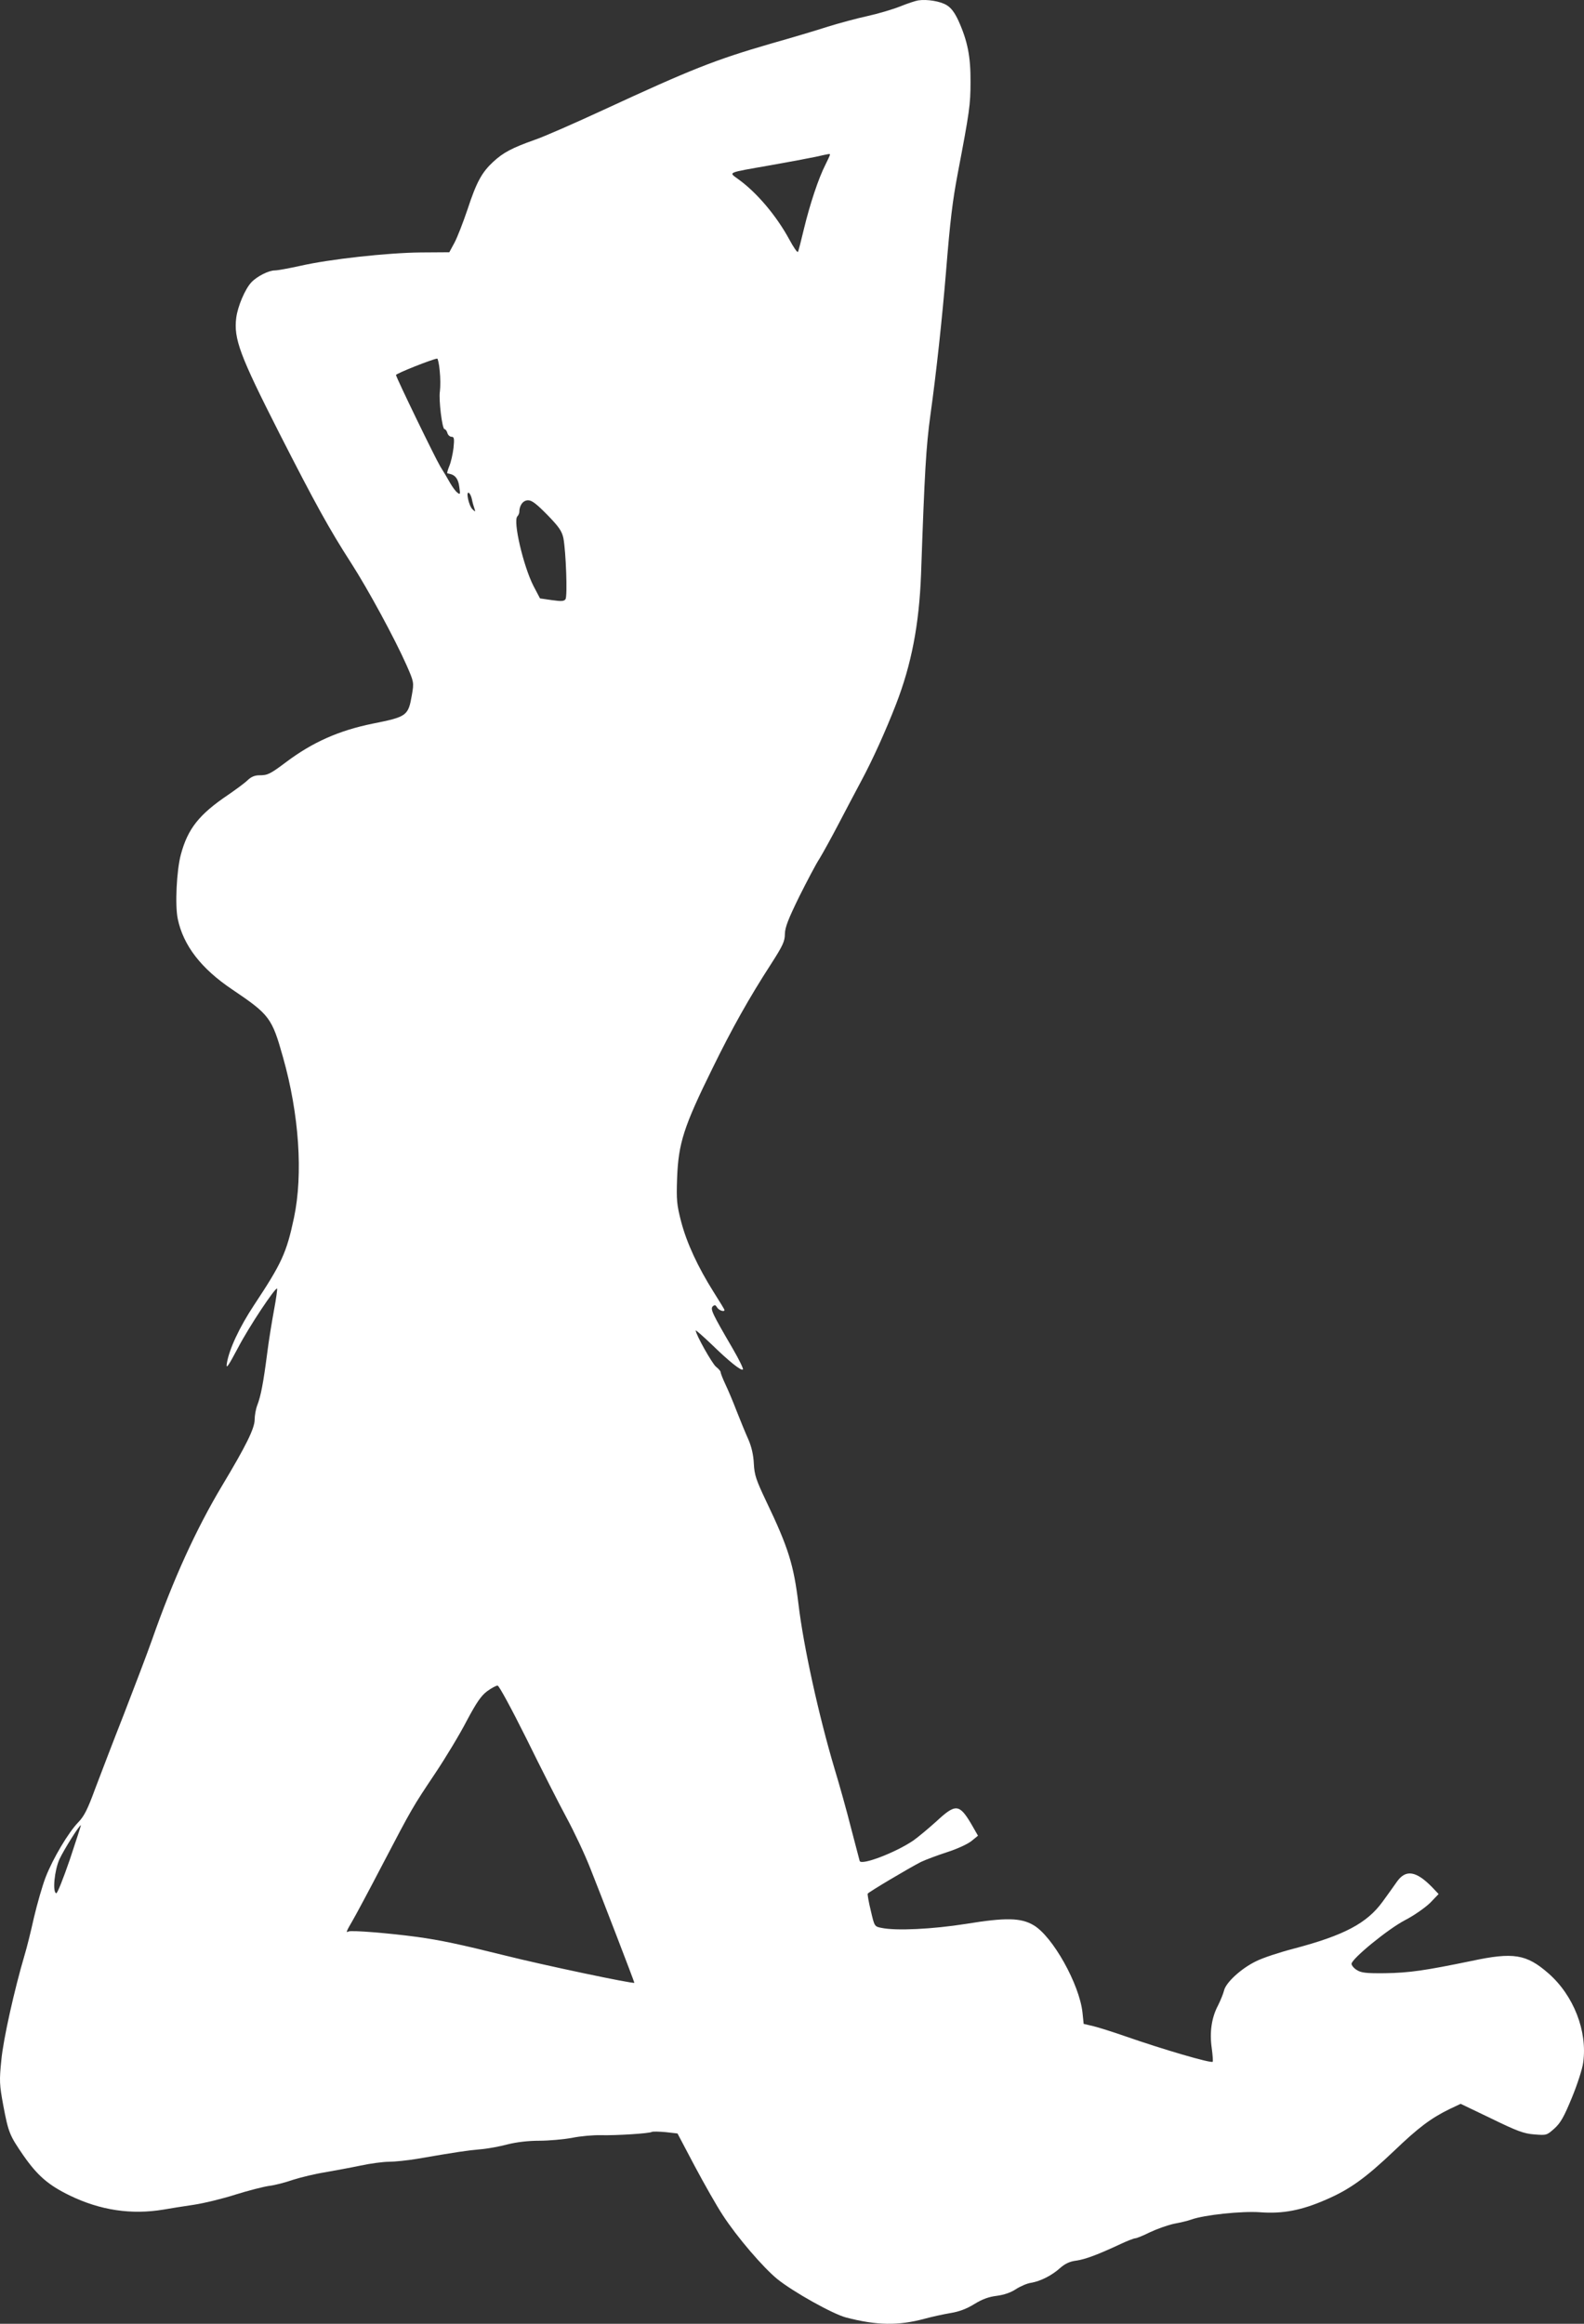 <svg width="255" height="374" viewBox="0 0 255 374" fill="none" xmlns="http://www.w3.org/2000/svg">
<rect x="0" y="0" width="255" height="374" fill="#333333" stroke="none"/>
<path d="M147.81 0.065C147.409 0.126 146.081 0.557 144.877 1.05C143.704 1.511 141.327 2.219 139.629 2.589C137.931 2.958 135.091 3.727 133.301 4.281C131.51 4.866 127.373 6.097 124.101 7.021C115.087 9.637 111.29 11.145 97.182 17.67C92.52 19.825 87.488 22.041 86.006 22.533C82.456 23.795 81.036 24.534 79.4 26.042C77.579 27.735 76.714 29.274 75.263 33.706C74.553 35.799 73.627 38.199 73.164 39.061L72.331 40.6L67.7 40.631C62.297 40.693 53.067 41.708 48.344 42.785C46.522 43.185 44.701 43.524 44.238 43.524C43.25 43.524 41.367 44.478 40.472 45.432C39.453 46.51 38.28 49.28 38.033 51.126C37.601 54.543 38.619 57.221 44.948 69.686C50.783 81.135 53.036 85.198 56.525 90.615C59.241 94.832 63.532 102.742 65.446 107.051C66.65 109.79 66.65 109.852 66.311 111.822C65.724 115.207 65.539 115.361 59.982 116.469C54.549 117.577 50.319 119.455 46.059 122.656C43.466 124.595 43.096 124.779 41.768 124.779C40.996 124.779 40.441 125.026 39.885 125.549C39.453 125.98 38.033 127.026 36.736 127.919C32.075 131.058 30.223 133.367 29.111 137.553C28.432 140.046 28.154 145.709 28.617 147.894C29.512 152.172 32.383 155.897 37.385 159.251C43.404 163.314 43.775 163.807 45.565 170.178C48.158 179.35 48.807 188.983 47.325 196.001C46.121 201.664 45.349 203.326 40.904 210.036C38.527 213.637 36.891 217.146 36.52 219.423C36.366 220.439 36.705 219.947 38.311 216.93C40.07 213.545 44.361 207.112 44.608 207.389C44.67 207.451 44.454 209.02 44.114 210.836C43.775 212.683 43.25 215.853 43.003 217.884C42.386 222.624 41.984 224.687 41.429 226.133C41.182 226.749 40.996 227.826 40.996 228.472C40.996 229.888 39.607 232.689 35.748 239.122C31.55 246.139 27.876 254.203 24.48 263.898C23.678 266.176 21.61 271.593 19.942 275.902C18.245 280.211 16.176 285.628 15.312 287.906C14.108 291.199 13.552 292.307 12.595 293.292C10.99 294.954 8.52 299.109 7.347 302.125C6.822 303.48 5.989 306.404 5.464 308.62C4.97 310.866 4.291 313.575 3.951 314.683C2.346 320.1 0.525 328.195 0.216 331.55C-0.124 334.904 -0.093 335.489 0.525 338.844C1.358 343.245 1.543 343.676 3.766 346.908C6.02 350.14 7.779 351.679 11.206 353.341C16.145 355.742 21.146 356.48 26.333 355.618C27.352 355.434 29.512 355.095 31.18 354.849C32.816 354.603 35.872 353.864 37.971 353.187C40.039 352.541 42.478 351.925 43.343 351.802C44.207 351.71 45.967 351.248 47.202 350.817C48.467 350.417 50.752 349.863 52.326 349.617C53.87 349.34 56.432 348.878 58.037 348.539C59.612 348.201 61.68 347.924 62.606 347.924C63.532 347.924 65.57 347.708 67.082 347.462C73.689 346.323 75.232 346.108 77.27 345.923C78.474 345.831 80.45 345.461 81.715 345.123C83.197 344.754 85.049 344.538 86.809 344.538C88.353 344.538 90.73 344.323 92.088 344.076C93.415 343.799 95.514 343.615 96.719 343.646C99.219 343.707 104.529 343.369 104.93 343.122C105.085 343.03 106.103 343.061 107.153 343.153L109.067 343.369L111.845 348.632C113.389 351.525 115.395 355.064 116.352 356.511C118.668 360.081 122.866 364.944 125.12 366.791C127.713 368.884 134.072 372.423 136.172 372.978C141.111 374.27 144.599 374.332 148.829 373.193C150.064 372.854 151.947 372.454 153.027 372.27C154.385 372.054 155.62 371.592 156.855 370.823C158.152 370.023 159.201 369.653 160.467 369.5C161.64 369.346 162.721 368.976 163.554 368.422C164.264 367.961 165.345 367.499 165.962 367.407C167.475 367.16 169.327 366.237 170.685 365.006C171.457 364.329 172.229 363.959 173.248 363.836C174.729 363.621 176.643 362.913 180.471 361.128C181.521 360.635 182.571 360.235 182.787 360.235C182.972 360.235 184.052 359.804 185.164 359.25C186.275 358.727 188.004 358.111 189.023 357.896C190.041 357.711 191.307 357.404 191.801 357.219C193.838 356.48 199.92 355.834 202.853 356.049C206.496 356.326 209.552 355.742 213.472 354.018C217.27 352.387 219.832 350.54 224.432 346.169C228.352 342.414 230.359 340.906 233.384 339.429L235.144 338.598L240.083 340.968C244.251 342.999 245.331 343.399 246.998 343.522C248.943 343.676 249.005 343.676 250.24 342.568C251.228 341.676 251.783 340.691 253.049 337.613C253.913 335.52 254.747 332.965 254.87 331.95C255.58 326.902 253.327 321.146 249.283 317.607C245.733 314.498 243.633 314.16 236.873 315.606C229.402 317.145 226.901 317.515 222.981 317.576C219.894 317.607 219.122 317.515 218.412 317.053C217.949 316.776 217.578 316.314 217.578 316.068C217.578 315.268 223.475 310.436 226.222 309.02C227.704 308.25 229.433 307.019 230.235 306.25L231.594 304.834L230.544 303.726C227.982 301.11 226.315 300.833 224.895 302.833C224.432 303.51 223.382 304.957 222.579 306.065C220.048 309.543 216.405 311.482 208.224 313.636C205.971 314.221 203.254 315.114 202.174 315.668C199.827 316.807 197.327 319.084 197.049 320.377C196.926 320.869 196.493 321.947 196.092 322.747C195.042 324.717 194.703 327.087 195.073 329.641C195.228 330.78 195.289 331.765 195.228 331.827C194.95 332.104 187.263 329.857 180.996 327.672C179.144 327.025 176.89 326.317 176.026 326.102L174.452 325.732L174.266 323.917C173.772 319.361 169.481 311.667 166.394 309.851C164.357 308.65 161.949 308.589 155.528 309.635C150.064 310.497 144.229 310.774 141.914 310.282C140.771 310.066 140.771 310.035 140.185 307.512C139.845 306.127 139.629 304.895 139.691 304.772C139.814 304.526 146.39 300.617 148.273 299.663C148.983 299.324 150.866 298.617 152.471 298.093C154.108 297.57 155.836 296.77 156.423 296.277L157.442 295.446L156.33 293.507C154.416 290.306 153.83 290.276 150.743 293.138C149.446 294.308 147.779 295.693 147.038 296.216C144.198 298.155 138.641 300.279 138.394 299.509C138.333 299.294 137.715 296.924 137.005 294.215C136.326 291.507 135.122 287.198 134.35 284.674C131.819 276.179 129.349 264.976 128.546 258.204C127.775 251.864 126.941 249.125 123.36 241.646C121.724 238.198 121.446 237.398 121.354 235.551C121.292 234.166 120.983 232.843 120.489 231.704C120.057 230.75 119.223 228.719 118.606 227.149C118.019 225.61 117.186 223.64 116.754 222.747C116.352 221.886 116.013 221.024 116.013 220.839C116.013 220.685 115.673 220.285 115.272 219.977C114.655 219.485 112 214.776 112 214.129C112 214.037 113.142 215.022 114.562 216.376C117.402 219.146 119.347 220.685 119.594 220.408C119.717 220.316 118.976 218.808 117.958 217.053C114.655 211.39 114.315 210.682 114.747 210.251C115.056 209.974 115.179 210.005 115.426 210.405C115.704 210.898 116.63 211.206 116.63 210.836C116.63 210.744 115.858 209.482 114.901 207.974C112.339 203.911 110.549 200.033 109.653 196.617C108.943 193.877 108.882 193.139 109.005 189.568C109.221 183.997 110.055 181.35 114.716 171.901C117.834 165.53 120.613 160.575 124.163 155.096C126.015 152.203 126.355 151.495 126.355 150.295C126.385 149.218 126.91 147.894 128.67 144.293C129.936 141.769 131.387 138.999 131.942 138.168C132.467 137.306 133.795 134.906 134.906 132.782C136.017 130.658 137.684 127.488 138.641 125.703C140.494 122.256 142.562 117.67 144.229 113.391C146.729 106.959 147.964 100.526 148.273 92.462C148.86 75.688 149.076 71.994 149.786 66.762C150.743 59.898 151.669 51.28 152.286 43.832C152.965 35.429 153.336 32.413 154.169 27.981C156.083 17.947 156.238 16.839 156.238 13.207C156.269 9.144 155.775 6.621 154.293 3.327C153.675 2.004 153.12 1.265 152.41 0.834C151.36 0.188 149.23 -0.151 147.81 0.065ZM133.609 24.903C133.609 24.995 133.27 25.734 132.868 26.534C131.757 28.72 130.399 32.813 129.442 36.753C128.979 38.692 128.546 40.416 128.454 40.539C128.361 40.693 127.744 39.8 127.065 38.538C124.996 34.721 121.817 30.966 118.853 28.843C117.279 27.673 116.877 27.858 124.039 26.596C127.003 26.073 130.275 25.457 131.294 25.242C133.64 24.718 133.609 24.718 133.609 24.903ZM70.787 59.683C70.91 60.791 70.91 62.268 70.818 62.976C70.602 64.361 71.188 69.07 71.559 69.07C71.713 69.07 71.929 69.347 72.022 69.686C72.114 70.024 72.423 70.301 72.701 70.301C73.102 70.301 73.164 70.578 73.01 72.087C72.886 73.072 72.608 74.364 72.331 75.01C72.084 75.626 71.929 76.18 72.022 76.18C72.114 76.211 72.269 76.242 72.423 76.272C73.287 76.457 73.781 77.103 73.936 78.335C74.121 79.597 74.09 79.658 73.596 79.258C73.287 79.012 72.793 78.304 72.454 77.719C72.114 77.103 71.404 75.903 70.879 75.072C70.077 73.749 63.934 61.099 63.748 60.36C63.687 60.145 69.645 57.775 70.386 57.713C70.478 57.682 70.694 58.575 70.787 59.683ZM75.973 80.366C76.066 80.859 76.251 81.505 76.375 81.843C76.56 82.397 76.529 82.428 76.066 81.966C75.479 81.443 74.954 79.012 75.479 79.32C75.665 79.443 75.881 79.904 75.973 80.366ZM88.136 82.89C89.989 84.798 90.452 85.475 90.699 86.614C91.1 88.707 91.378 95.94 91.038 96.432C90.822 96.771 90.39 96.802 88.846 96.586L86.932 96.309L85.883 94.309C84.247 91.108 82.549 83.844 83.29 83.105C83.444 82.951 83.598 82.613 83.598 82.428C83.598 81.351 84.185 80.52 85.018 80.52C85.636 80.52 86.377 81.105 88.136 82.89ZM84.741 279.811C87.056 284.52 89.958 290.245 91.193 292.522C92.427 294.8 94.156 298.463 95.021 300.679C96.749 304.988 102.121 318.961 102.121 319.115C102.121 319.361 87.365 316.253 81.129 314.683C74.183 312.959 70.91 312.251 67.082 311.728C62.761 311.143 56.463 310.62 56.092 310.866C55.629 311.143 55.784 310.774 56.741 309.143C57.266 308.25 59.426 304.218 61.556 300.125C66.372 290.922 66.372 290.922 70.077 285.382C71.744 282.889 74.028 279.103 75.14 276.948C76.745 273.932 77.486 272.886 78.443 272.178C79.122 271.685 79.863 271.285 80.11 271.285C80.326 271.285 82.302 274.917 84.741 279.811ZM11.237 299.294C10.187 302.341 9.23 304.772 9.045 304.711C8.428 304.495 8.767 301.017 9.57 299.232C10.28 297.724 12.75 293.754 13.027 293.754C13.058 293.754 12.256 296.247 11.237 299.294Z" fill="white"/>
</svg>
